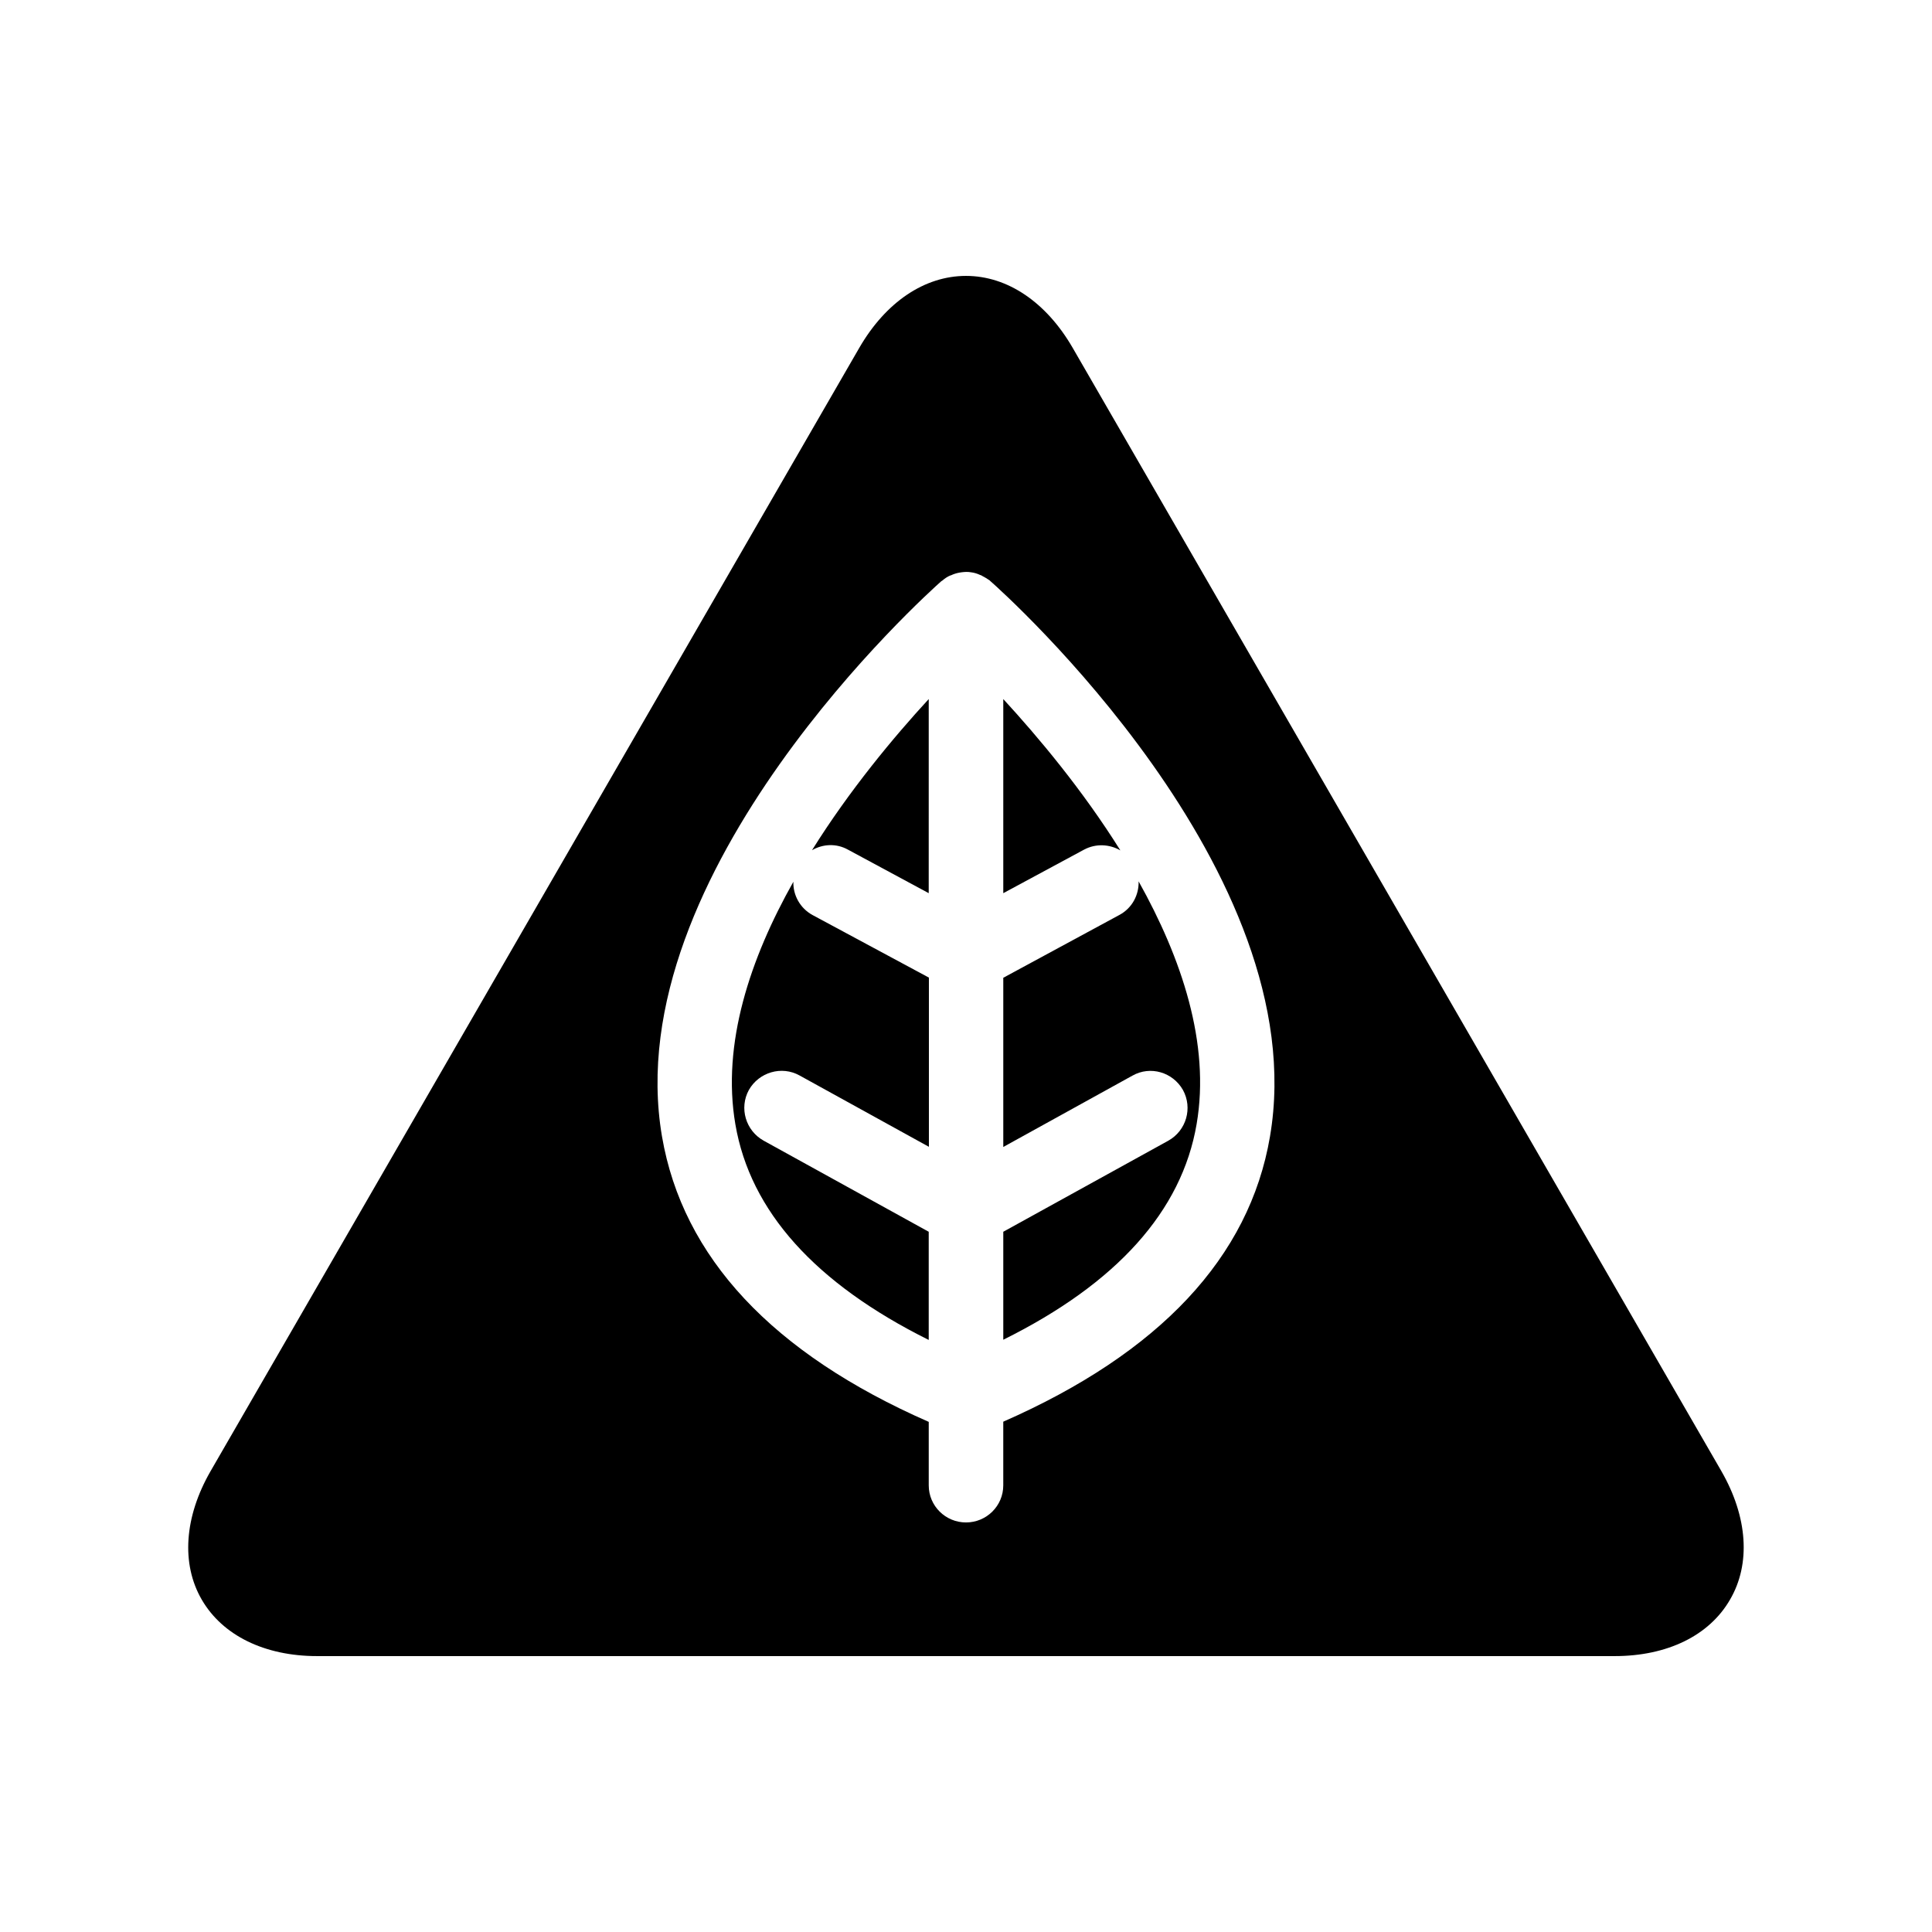 <?xml version="1.0" encoding="UTF-8"?>
<!-- Uploaded to: ICON Repo, www.iconrepo.com, Generator: ICON Repo Mixer Tools -->
<svg fill="#000000" width="800px" height="800px" version="1.1" viewBox="144 144 512 512" xmlns="http://www.w3.org/2000/svg">
 <g>
  <path d="m409.88 403.12v44.84l34.207-18.895c4.785-2.719 10.73-0.906 13.402 3.781 2.621 4.785 0.906 10.781-3.879 13.453l-43.73 24.129v28.617c30.074-14.914 47.305-34.105 51.234-57.133 3.68-21.41-4.031-44.082-15.367-64.336 0.102 3.578-1.711 7.106-5.137 8.918z"/>
  <path d="m409.88 380.7 21.41-11.539c3.125-1.664 6.75-1.461 9.621 0.203-10.023-16.02-21.762-30.027-31.031-40.105z"/>
  <path d="m368.71 369.16 21.41 11.539 0.004-51.441c-9.27 10.078-20.961 24.086-30.934 40.055 2.871-1.664 6.449-1.863 9.52-0.152z"/>
  <path d="m354.25 377.68c-11.387 20.203-19.047 42.875-15.367 64.285 3.93 23.023 21.16 42.168 51.238 57.133v-28.668l-43.73-24.133c-4.789-2.668-6.551-8.664-3.93-13.449 2.668-4.688 8.664-6.5 13.449-3.828l34.258 18.895v-44.84l-30.832-16.578c-3.324-1.812-5.188-5.289-5.086-8.816z"/>
  <path d="m600.21 533.91-171.95-297.75c-7.004-12.094-17.281-19.043-28.262-19.043-10.984 0-21.262 6.949-28.266 19.043l-171.95 297.75c-6.953 12.094-7.809 24.535-2.316 34.008 5.488 9.473 16.625 14.965 30.578 14.965h343.85c13.957 0 25.09-5.441 30.582-14.965 5.539-9.473 4.684-21.914-2.269-34.008zm-119.65-88.719c-5.441 31.992-29.27 57.383-70.684 75.57v16.879c0 5.441-4.434 9.824-9.875 9.824s-9.875-4.383-9.875-9.824v-16.828c-41.465-18.188-65.195-43.629-70.688-75.621-11.988-70.082 70.484-144.04 74.012-147.16 0.051-0.051 0.152-0.102 0.25-0.152 0.656-0.555 1.359-1.059 2.117-1.359 0.051-0.051 0.102-0.051 0.203-0.051 0.707-0.352 1.41-0.555 2.168-0.707 0.203 0 0.453-0.102 0.656-0.102 0.805-0.102 1.613-0.152 2.469 0 0.855 0.102 1.664 0.352 2.418 0.707 0.102 0.051 0.203 0.051 0.301 0.102 0.051 0 0.152 0.102 0.25 0.152 0.707 0.352 1.359 0.754 2.016 1.211 0.051 0.102 0.102 0.102 0.152 0.152 0 0.051 0.051 0.051 0.051 0.051 3.574 3.121 86.047 77.078 74.059 147.16z"/>
 </g>
</svg>
